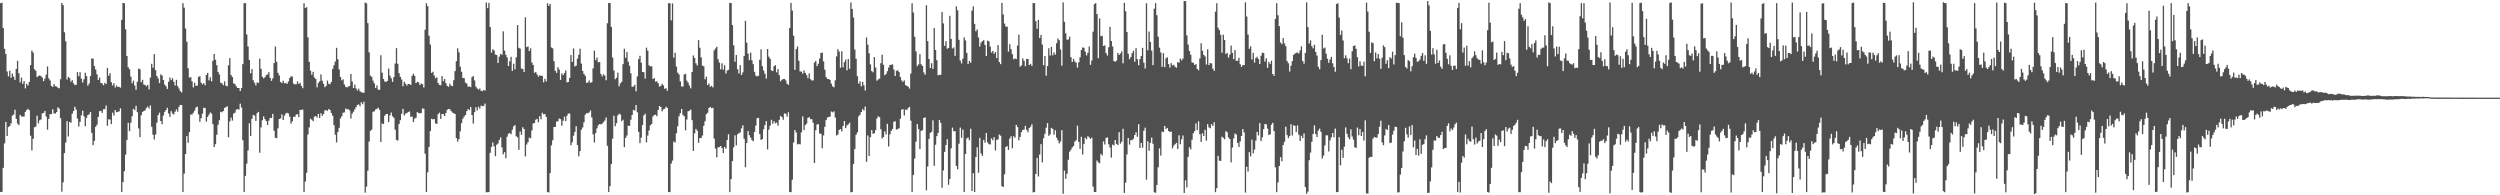 <svg xmlns="http://www.w3.org/2000/svg" width="1920" height="150"><path fill="#4f4f4f" d="M0 2.474h1v145.014H0zM1 2.1h1v145.227H1zM2 21.53h1v107.326H2zM3 37.485h1v72.624H3zM4 41.438h1v52.182H4zM5 54.86h1v49.566H5zM6 58.695h1v38.871H6zM7 54.262h1v42.436H7zM8 59.63h1v35.159H8zM9 56.505h1v32.345H9zM10 58.93h1v29.081H10zM11 61.397h1v22.874H11zM12 52.882h1v38.397H12zM13 46.681h1v48.251H13zM14 56.253h1v39.784H14zM15 63.267h1v24.94H15zM16 59.573h1v29.896H16zM17 64.368h1v25.226H17zM18 62.238h1v27.191H18zM19 67.876h1v18.077H19zM20 64.396h1v20.133H20zM21 65.762h1v17.776H21zM22 62.857h1v21.767H22zM23 50.043h1v54.184H23zM24 38.846h1v76.677H24zM25 40.392h1v66.223H25zM26 53.169h1v44.591H26zM27 54.399h1v42.842H27zM28 59.166h1v29.719H28zM29 58.318h1v36.458H29zM30 57.914h1v34.476H30zM31 58.438h1v33.326H31zM32 59.636h1v27.516H32zM33 62.331h1v24.377H33zM34 60.361h1v24.822H34zM35 57.299h1v32.27H35zM36 50.992h1v48.657H36zM37 60.208h1v31.095H37zM38 61.814h1v25.878H38zM39 65.932h1v21.696H39zM40 66.836h1v17.147H40zM41 64.6h1v22.496H41zM42 66.186h1v21.057H42zM43 66.482h1v19.623H43zM44 67.363h1v15.053H44zM45 67.862h1v15.605H45zM46 60.885h1v29.83H46zM47 2.315h1v144.899H47zM48 3.924h1v136.085H48zM49 24.765h1v92.8H49zM50 31.718h1v77.794H50zM51 61.071h1v32.026H51zM52 59.025h1v45.81H52zM53 60.023h1v33.633H53zM54 62.78h1v31.473H54zM55 61.595h1v25.74H55zM56 64h1v21.322H56zM57 65.392h1v16.604H57zM58 65.069h1v19.128H58zM59 55.405h1v35.69H59zM60 58.562h1v38.607H60zM61 55.44h1v38.157H61zM62 60.44h1v28.184H62zM63 63.371h1v21.61H63zM64 60.921h1v28.362H64zM65 55.871h1v41.069H65zM66 58.466h1v31.999H66zM67 65.775h1v22.613H67zM68 64.173h1v23.589H68zM69 58.443h1v27.547H69zM70 44.888h1v57.229H70zM71 45.065h1v66.376H71zM72 50.73h1v57.471H72zM73 53.364h1v44.034H73zM74 57.112h1v38.664H74zM75 61.413h1v28.336H75zM76 59.523h1v25.889H76zM77 63.691h1v21.46H77zM78 64.109h1v22.621H78zM79 65.46h1v18.46H79zM80 63.53h1v20.276H80zM81 64.564h1v16.466H81zM82 52.158h1v44.419H82zM83 58.192h1v33.418H83zM84 56.244h1v35.631H84zM85 63.055h1v32.212H85zM86 65.588h1v20.959H86zM87 63.88h1v24.907H87zM88 67.205h1v17.329H88zM89 65.615h1v20.617H89zM90 66.769h1v19.13H90zM91 66.677h1v18.878H91zM92 67.348h1v15.849H92zM93 15.261h1v132.214H93zM94 2.235h1v137.59H94zM95 2.518h1v128.942H95zM96 22.514h1v96.226H96zM97 43.065h1v64.514H97zM98 51.64h1v42.679H98zM99 53.192h1v47.499H99zM100 58.837h1v35.349H100zM101 63.972h1v25.3H101zM102 61.952h1v21.61H102zM103 65.694h1v18.901H103zM104 68.969h1v12.275H104zM105 62.738h1v23.44H105zM106 52.62h1v46.006H106zM107 53.221h1v52.097H107zM108 63.163h1v25.405H108zM109 61.272h1v24.702H109zM110 64.852h1v20.425H110zM111 65.344h1v19.325H111zM112 66.267h1v16.639H112zM113 65.195h1v16.646H113zM114 68.636h1v14.772H114zM115 59.607h1v21.407H115zM116 49h1v48.325H116zM117 52.041h1v51.37H117zM118 41.582h1v65.548H118zM119 53.846h1v49.463H119zM120 58.306h1v35.907H120zM121 60.228h1v28.126H121zM122 63.785h1v22.75H122zM123 57.129h1v35.817H123zM124 58.023h1v37.358H124zM125 61.437h1v27.308H125zM126 64.899h1v21H126zM127 66.189h1v18.365H127zM128 68.287h1v14.496H128zM129 62.772h1v24.355H129zM130 59.518h1v30.256H130zM131 61.555h1v23.816H131zM132 60.122h1v27.047H132zM133 62.843h1v25.059H133zM134 65.681h1v20.15H134zM135 61.311h1v22.687H135zM136 66.178h1v19.604H136zM137 67.982h1v14.039H137zM138 70.063h1v10.494H138zM139 70.95h1v9.75H139zM140 2.417h1v145.04H140zM141 5.873h1v127.452H141zM142 21.937h1v96.399H142zM143 32.071h1v72.423H143zM144 52.438h1v57.158H144zM145 59.562h1v41.892H145zM146 59.229h1v28.733H146zM147 62.509h1v25.452H147zM148 67.105h1v19.488H148zM149 63.518h1v21.444H149zM150 65.922h1v16.647H150zM151 65.705h1v16.24H151zM152 58.993h1v28.868H152zM153 58.574h1v34.953H153zM154 63.433h1v27.317H154zM155 64.808h1v22.473H155zM156 63.775h1v18.944H156zM157 65.461h1v17.546H157zM158 57.569h1v35.83H158zM159 55.943h1v33.839H159zM160 61.694h1v26.473H160zM161 59.333h1v27.057H161zM162 62.434h1v24.74H162zM163 46.728h1v48.597H163zM164 41.494h1v71.425H164zM165 45.883h1v64.851H165zM166 50.14h1v53.335H166zM167 55.231h1v40.565H167zM168 57.172h1v35.121H168zM169 63.502h1v22.355H169zM170 63.992h1v22.26H170zM171 65.448h1v19.818H171zM172 62.448h1v20.439H172zM173 65.775h1v16.534H173zM174 66.282h1v15.265H174zM175 50.19h1v55.285H175zM176 44.658h1v48.646H176zM177 57.654h1v32.673H177zM178 59.203h1v33.419H178zM179 63.984h1v23.191H179zM180 64.675h1v21.83H180zM181 66.316h1v17.874H181zM182 67.596h1v16.221H182zM183 67.561h1v16.595H183zM184 69.942h1v9.663H184zM185 67.649h1v14.942H185zM186 49.231h1v58.454H186zM187 2.426h1v145.059H187zM188 2.435h1v132.642H188zM189 26.531h1v99.182H189zM190 35.695h1v79.842H190zM191 46.058h1v48.637H191zM192 56.272h1v48.224H192zM193 53.04h1v38.211H193zM194 61.642h1v26.567H194zM195 63.526h1v25.241H195zM196 65.6h1v27.227H196zM197 63.294h1v23.596H197zM198 63.663h1v22.247H198zM199 45.074h1v72.231H199zM200 52.852h1v44.995H200zM201 58.997h1v33.318H201zM202 60.173h1v29.198H202zM203 59.286h1v32.211H203zM204 57.728h1v35.247H204zM205 57.144h1v38.904H205zM206 55.396h1v37.273H206zM207 59.807h1v30.657H207zM208 62.045h1v28.619H208zM209 60.217h1v27.249H209zM210 48.492h1v51.887H210zM211 35.688h1v70.088H211zM212 47.45h1v58.711H212zM213 55.944h1v42.643H213zM214 57.976h1v33.422H214zM215 62.945h1v28.023H215zM216 63.827h1v24.049H216zM217 61.981h1v30.187H217zM218 64.006h1v24.817H218zM219 63.608h1v23.515H219zM220 64.439h1v22.214H220zM221 62.585h1v24.566H221zM222 59.91h1v29.69H222zM223 58.646h1v36.289H223zM224 58.764h1v34.4H224zM225 64.242h1v25.403H225zM226 64.76h1v25.003H226zM227 64.73h1v23.263H227zM228 62.495h1v25.121H228zM229 64.459h1v25.457H229zM230 63.545h1v20.863H230zM231 65.945h1v18.435H231zM232 67.733h1v16.373H232zM233 2.483h1v144.979H233zM234 6.161h1v133.318H234zM235 5.471h1v127.143H235zM236 28.62h1v74.714H236zM237 47.501h1v50.299H237zM238 54.261h1v36.87H238zM239 57.474h1v34.506H239zM240 55.175h1v37.928H240zM241 59.568h1v30.085H241zM242 60.664h1v28.464H242zM243 67.069h1v23.193H243zM244 63.695h1v23.829H244zM245 62.423h1v28.169H245zM246 57.144h1v29.861H246zM247 62.021h1v26.988H247zM248 64.301h1v23.273H248zM249 66.952h1v17.902H249zM250 65.963h1v18.63H250zM251 61.838h1v23.282H251zM252 64.307h1v19.388H252zM253 64.738h1v19.733H253zM254 62.877h1v23.923H254zM255 52.88h1v35.985H255zM256 50.136h1v46.003H256zM257 47.195h1v56.254H257zM258 36.72h1v72.647H258zM259 45.453h1v55.942H259zM260 53.278h1v44.879H260zM261 59.072h1v31.891H261zM262 61.683h1v27.595H262zM263 60.913h1v25.697H263zM264 64.829h1v21.513H264zM265 66.669h1v16.725H265zM266 67.174h1v16.789H266zM267 66.396h1v17.394H267zM268 66.108h1v18.695H268zM269 56.775h1v34.274H269zM270 62.622h1v24.656H270zM271 67.597h1v18.203H271zM272 64.9h1v19.09H272zM273 67.92h1v14.358H273zM274 69.431h1v11.169H274zM275 68.107h1v12.059H275zM276 70.084h1v11.583H276zM277 70.796h1v7.763H277zM278 71.14h1v8.928H278zM279 71.308h1v6.77H279zM280 1.948h1v146.002H280zM281 2.56h1v140.82H281zM282 17.789h1v113.33H282zM283 40.219h1v68.474H283zM284 58.138h1v42.357H284zM285 59.022h1v40.581H285zM286 61.886h1v23.955H286zM287 63.984h1v21.543H287zM288 67.533h1v16.515H288zM289 65.561h1v18.015H289zM290 68.818h1v13.9H290zM291 68.982h1v15.335H291zM292 42.423h1v66.577H292zM293 55.823h1v39.05H293zM294 60.645h1v34.651H294zM295 62.563h1v26.316H295zM296 62.956h1v24.763H296zM297 62.204h1v25.223H297zM298 52.684h1v41.053H298zM299 58.132h1v30.532H299zM300 60.111h1v26.337H300zM301 62.805h1v26.529H301zM302 59.222h1v31.271H302zM303 48.789h1v50.788H303zM304 36.97h1v70.492H304zM305 49.002h1v59.01H305zM306 56.17h1v39.178H306zM307 59.003h1v33.319H307zM308 61.055h1v26.347H308zM309 66.199h1v17.447H309zM310 62.775h1v25.972H310zM311 64.38h1v22.93H311zM312 65.783h1v21.037H312zM313 64.462h1v21.551H313zM314 64.612h1v20.975H314zM315 65.228h1v24.526H315zM316 58.264h1v31.257H316zM317 56.702h1v37.023H317zM318 58.264h1v32.878H318zM319 63.862h1v26.572H319zM320 62.858h1v23.264H320zM321 63.224h1v23.484H321zM322 65.33h1v21.827H322zM323 64.083h1v22.648H323zM324 64.674h1v18.562H324zM325 67.19h1v16.378H325zM326 22.825h1v95.263H326zM327 2.502h1v144.958H327zM328 4.755h1v127.6H328zM329 27.464h1v85.307H329zM330 34.203h1v66.499H330zM331 55.954h1v35.257H331zM332 55.085h1v36.598H332zM333 57.943h1v33.48H333zM334 60.124h1v34.587H334zM335 59.416h1v35.781H335zM336 63.799h1v23.913H336zM337 65.163h1v21.356H337zM338 65.479h1v25.864H338zM339 58.436h1v29.057H339zM340 62.294h1v25.409H340zM341 60.647h1v28.42H341zM342 63.955h1v22.785H342zM343 65.991h1v18.27H343zM344 66.673h1v16.966H344zM345 64.298h1v19.64H345zM346 65.809h1v19.469H346zM347 66.173h1v20.236H347zM348 61.595h1v25.4H348zM349 54.607h1v32.939H349zM350 46.999h1v59.111H350zM351 37.136h1v71.665H351zM352 40.175h1v66.699H352zM353 51.225h1v49.571H353zM354 55.077h1v39.5H354zM355 59.855h1v31.312H355zM356 60.078h1v29.394H356zM357 63.442h1v24.875H357zM358 64.145h1v21.249H358zM359 66.542h1v17.168H359zM360 66.42h1v18.238H360zM361 66.904h1v15.339H361zM362 59.282h1v29.16H362zM363 58.346h1v36.512H363zM364 61.724h1v24.444H364zM365 66.467h1v15.892H365zM366 67.879h1v16.992H366zM367 68.743h1v13.229H367zM368 67.946h1v15.538H368zM369 69.677h1v11.428H369zM370 70.062h1v11.476H370zM371 69.094h1v12.205H371zM372 69.591h1v9.978H372zM373 1.952h1v145.775H373zM374 6.23h1v141.391H374zM375 2.243h1v145.245H375zM376 20.748h1v96.588H376zM377 40.382h1v72.479H377zM378 37.837h1v71.56H378zM379 38.78h1v73.602H379zM380 41.887h1v78.063H380zM381 42.266h1v68.903H381zM382 48.383h1v61.858H382zM383 43.545h1v63.853H383zM384 41.269h1v64.26H384zM385 42.14h1v71.108H385zM386 24.057h1v94.536H386zM387 38.844h1v77.989H387zM388 42.09h1v79.483H388zM389 44.125h1v60.821H389zM390 50.675h1v52.055H390zM391 47.061h1v55.075H391zM392 43.627h1v59.512H392zM393 54.451h1v45.145H393zM394 48.934h1v48.094H394zM395 53.236h1v42.86H395zM396 43.982h1v60.66H396zM397 19.247h1v86.238H397zM398 36.734h1v78.368H398zM399 37.392h1v63.589H399zM400 52.647h1v50.873H400zM401 52.96h1v44.769H401zM402 55.289h1v43.79H402zM403 13.302h1v106.803H403zM404 36.179h1v74.847H404zM405 35.683h1v73.472H405zM406 39.216h1v66.495H406zM407 37.148h1v69.037H407zM408 47.952h1v52.247H408zM409 49.892h1v44.916H409zM410 55.936h1v38.477H410zM411 55.231h1v36.737H411zM412 57.124h1v34.149H412zM413 58.9h1v34.991H413zM414 57.791h1v31.418H414zM415 58.258h1v33.373H415zM416 58.269h1v28.286H416zM417 63.252h1v24.549H417zM418 60.498h1v27.073H418zM419 62.5h1v27.321H419zM420 2.528h1v145.044H420zM421 4.55h1v143.2H421zM422 3.05h1v129.905H422zM423 36.441h1v75.236H423zM424 37.141h1v70.584H424zM425 46.994h1v50.565H425zM426 54.355h1v43.093H426zM427 55.938h1v37.438H427zM428 51.631h1v41.52H428zM429 53.396h1v37.659H429zM430 61.315h1v30.177H430zM431 56.388h1v40.168H431zM432 57.734h1v35.039H432zM433 56.107h1v33.494H433zM434 54.136h1v38.919H434zM435 63.261h1v25.596H435zM436 62.968h1v24.225H436zM437 59.808h1v27.398H437zM438 42.267h1v69.328H438zM439 47.537h1v61.712H439zM440 37.235h1v66.987H440zM441 50.977h1v50.363H441zM442 50.359h1v46.54H442zM443 45.032h1v66.343H443zM444 42.063h1v77.949H444zM445 37.364h1v78.692H445zM446 48.862h1v50.777H446zM447 54.48h1v43.43H447zM448 56.831h1v37.132H448zM449 58.201h1v29.896H449zM450 63.614h1v23.254H450zM451 63.375h1v23.593H451zM452 61.814h1v24.523H452zM453 63.603h1v21.308H453zM454 63.116h1v27.083H454zM455 52.519h1v50.631H455zM456 38.842h1v70.629H456zM457 46.145h1v56.088H457zM458 44.204h1v54.395H458zM459 47.871h1v48.318H459zM460 47.558h1v47.695H460zM461 56.707h1v38.855H461zM462 58.666h1v36.293H462zM463 57.07h1v36.825H463zM464 58.002h1v34.548H464zM465 61.665h1v28.546H465zM466 17.886h1v94.105H466zM467 2.274h1v145.223H467zM468 2.376h1v140.61H468zM469 20.647h1v105.365H469zM470 44.206h1v62.345H470zM471 54.188h1v34.676H471zM472 60.819h1v36.106H472zM473 59.752h1v34.89H473zM474 55.813h1v32.755H474zM475 66.259h1v21.013H475zM476 63.977h1v24.004H476zM477 62.752h1v30.385H477zM478 49.241h1v42.745H478zM479 37.422h1v75.605H479zM480 44.392h1v61.509H480zM481 39.913h1v64.138H481zM482 47.357h1v49.125H482zM483 50.468h1v46.244H483zM484 56.305h1v35.649H484zM485 66.641h1v21.686H485zM486 66.435h1v17.886H486zM487 65.182h1v19.765H487zM488 70.119h1v10.514H488zM489 58.662h1v27.632H489zM490 45.486h1v55.787H490zM491 42.877h1v67.037H491zM492 48.154h1v57.565H492zM493 55.25h1v40.831H493zM494 55.462h1v33.202H494zM495 60.338h1v27.02H495zM496 36.618h1v72.78H496zM497 38.922h1v65.151H497zM498 50.246h1v49.949H498zM499 50.924h1v45.312H499zM500 50.874h1v44.345H500zM501 60.655h1v28.79H501zM502 59.966h1v28.363H502zM503 62.703h1v25.346H503zM504 62.442h1v26.853H504zM505 63.942h1v20.493H505zM506 66.517h1v14.871H506zM507 65.973h1v16.165H507zM508 64.34h1v21.164H508zM509 65.598h1v18.367H509zM510 68.197h1v15.399H510zM511 67.741h1v14.291H511zM512 69.708h1v13.15H512zM513 2.514h1v144.969H513zM514 2.48h1v145.089H514zM515 15.6h1v110.023H515zM516 2.616h1v120.743H516zM517 44.293h1v64.466H517zM518 40.436h1v69.098H518zM519 51.118h1v51.244H519zM520 55.757h1v41.226H520zM521 57.172h1v32.157H521zM522 62.457h1v24.549H522zM523 66.389h1v17.272H523zM524 66.438h1v21.757H524zM525 57.212h1v32.141H525zM526 56.663h1v43.41H526zM527 61.929h1v29.836H527zM528 63.495h1v21.973H528zM529 65.779h1v19.289H529zM530 67.912h1v16.219H530zM531 55.266h1v37.021H531zM532 42.598h1v73.315H532zM533 44.436h1v57.997H533zM534 48.629h1v50.392H534zM535 50.296h1v50.092H535zM536 30.843h1v78.801H536zM537 36.643h1v69.34H537zM538 44.096h1v61.99H538zM539 50.384h1v53.681H539zM540 50.87h1v45.767H540zM541 60.922h1v32.194H541zM542 58.906h1v28.783H542zM543 65.287h1v21.278H543zM544 64.084h1v18.87H544zM545 66.659h1v15.49H545zM546 65.89h1v17.184H546zM547 67.124h1v15.66H547zM548 38.643h1v67.827H548zM549 37.225h1v76.848H549zM550 35.917h1v84.901H550zM551 45.511h1v67.681H551zM552 48.095h1v64.802H552zM553 53.231h1v58.918H553zM554 48.606h1v65.152H554zM555 53.484h1v64.059H555zM556 50.028h1v62.877H556zM557 56.442h1v57.779H557zM558 54.139h1v53.366H558zM559 53.651h1v49.469H559zM560 2.183h1v145.384H560zM561 2.371h1v135.198H561zM562 19.275h1v104.485H562zM563 34.824h1v78.343H563zM564 47.42h1v56.496H564zM565 42.234h1v69.371H565zM566 53.171h1v49.989H566zM567 56.444h1v45.854H567zM568 50.028h1v51.696H568zM569 57.588h1v41.028H569zM570 55.582h1v40.638H570zM571 43.01h1v63.584H571zM572 15.963h1v112.499H572zM573 32.716h1v77.165H573zM574 41.186h1v59.406H574zM575 46.182h1v57.649H575zM576 40.434h1v65.267H576zM577 46.359h1v61.2H577zM578 49.254h1v59.268H578zM579 55.148h1v46.177H579zM580 58.078h1v38.37H580zM581 58.689h1v32.146H581zM582 58.231h1v32.281H582zM583 45.951h1v57.061H583zM584 37.909h1v69.55H584zM585 50.833h1v55.906H585zM586 54.172h1v45.123H586zM587 56.629h1v39.482H587zM588 60.386h1v32.644H588zM589 37.627h1v77.166H589zM590 43.537h1v56.02H590zM591 45.136h1v51.362H591zM592 54.045h1v37.933H592zM593 54.569h1v40.467H593zM594 50.866h1v42.221H594zM595 50.038h1v44.662H595zM596 55.567h1v38.567H596zM597 52.977h1v43.545H597zM598 57.69h1v34.353H598zM599 62.387h1v26.608H599zM600 61.27h1v28.647H600zM601 60.598h1v31.346H601zM602 60.605h1v26.465H602zM603 61.743h1v25.659H603zM604 64.319h1v25.273H604zM605 65.199h1v21.028H605zM606 21.444h1v126.043H606zM607 2.223h1v145.4H607zM608 8.15h1v129.842H608zM609 27.394h1v82.07H609zM610 53.649h1v46.178H610zM611 37.713h1v63.993H611zM612 35.648h1v75.26H612zM613 46.716h1v63.772H613zM614 54.893h1v56.008H614zM615 54.996h1v46.691H615zM616 56.585h1v32.844H616zM617 54.115h1v45.811H617zM618 56.069h1v39.996H618zM619 57.679h1v37.301H619zM620 60.07h1v30.488H620zM621 56.355h1v33.598H621zM622 60.826h1v30.652H622zM623 61.78h1v29.827H623zM624 61.735h1v32.582H624zM625 48.03h1v77.138H625zM626 46.772h1v53.276H626zM627 50.812h1v44.84H627zM628 48.901h1v46.414H628zM629 45.006h1v57.459H629zM630 40.72h1v62.113H630zM631 40.463h1v73.415H631zM632 47.127h1v56.866H632zM633 53.511h1v43.877H633zM634 59.246h1v33.04H634zM635 60.631h1v29.701H635zM636 60.66h1v29.151H636zM637 61.437h1v28.13H637zM638 64.263h1v21.381H638zM639 66.288h1v20.001H639zM640 67.012h1v18.512H640zM641 61.712h1v28.484H641zM642 43.338h1v60.688H642zM643 37.808h1v65.536H643zM644 39.553h1v60.217H644zM645 51.996h1v47.105H645zM646 39.31h1v61.615H646zM647 51.656h1v45.127H647zM648 47.666h1v45.301H648zM649 45.727h1v52.678H649zM650 54.025h1v42.314H650zM651 45.354h1v50.125H651zM652 52.784h1v41.406H652zM653 1.898h1v145.844H653zM654 6.937h1v140.531H654zM655 13.4h1v112.582H655zM656 38.05h1v76.445H656zM657 45.163h1v58.409H657zM658 58.503h1v43.19H658zM659 64.321h1v25.016H659zM660 62.452h1v25.605H660zM661 66.334h1v19.67H661zM662 62.999h1v20.796H662zM663 65.576h1v19.338H663zM664 69.529h1v12.285H664zM665 28.761h1v95.479H665zM666 34.342h1v69.693H666zM667 40.925h1v78.81H667zM668 49.451h1v55.928H668zM669 54.638h1v45.307H669zM670 55.554h1v47.136H670zM671 43.838h1v58.486H671zM672 51.835h1v48.123H672zM673 61.972h1v29.008H673zM674 61.013h1v28.286H674zM675 60.325h1v29.673H675zM676 48.517h1v50.739H676zM677 42.006h1v64.399H677zM678 49.721h1v55.479H678zM679 57.784h1v43.114H679zM680 56.78h1v46.532H680zM681 54.671h1v40.466H681zM682 51.925h1v60.59H682zM683 49.844h1v53.374H683zM684 49.703h1v50.808H684zM685 49.463h1v49.552H685zM686 53.354h1v40.196H686zM687 58.35h1v34.739H687zM688 54.41h1v45.198H688zM689 53.947h1v45.085H689zM690 55.358h1v43.146H690zM691 59.103h1v32.064H691zM692 61.731h1v22.503H692zM693 62.865h1v21.005H693zM694 61.686h1v27.024H694zM695 65.308h1v18.82H695zM696 66.002h1v18.454H696zM697 66.558h1v16.421H697zM698 68.041h1v14.013H698zM699 56.45h1v36.209H699zM700 2.495h1v145.006H700zM701 9.64h1v124.8H701zM702 28.237h1v93.52H702zM703 39.504h1v69.366H703zM704 50.781h1v44.546H704zM705 49.475h1v49.62H705zM706 41.559h1v72.934H706zM707 49.386h1v51.184H707zM708 50.682h1v49.281H708zM709 55.643h1v34.929H709zM710 57.415h1v32.738H710zM711 4.057h1v142.112H711zM712 31.575h1v96.332H712zM713 45.331h1v61.352H713zM714 52.282h1v49.739H714zM715 48.542h1v52.695H715zM716 52.916h1v39.488H716zM717 21.512h1v105.855H717zM718 38.331h1v72.829H718zM719 46.231h1v58.323H719zM720 57.85h1v44.203H720zM721 57.442h1v34.665H721zM722 57.487h1v36.895H722zM723 9.201h1v134.972H723zM724 17.959h1v112.97H724zM725 35.206h1v81.45H725zM726 31.649h1v79.693H726zM727 37.447h1v69.455H727zM728 36.757h1v105.136H728zM729 12.117h1v125.308H729zM730 29.901h1v84.039H730zM731 37.226h1v60.787H731zM732 36.412h1v64.357H732zM733 42.91h1v57.816H733zM734 4.862h1v122.543H734zM735 7.889h1v122.173H735zM736 30.581h1v79.732H736zM737 46.485h1v51.518H737zM738 48.744h1v57.033H738zM739 45.041h1v54.482H739zM740 28.713h1v118.757H740zM741 31.045h1v87.248H741zM742 40.634h1v65.728H742zM743 49.152h1v56.4H743zM744 46.832h1v60.879H744zM745 48.16h1v50.709H745zM746 8.147h1v138.529H746zM747 4.915h1v128.097H747zM748 18.339h1v129.158H748zM749 24.016h1v96.628H749zM750 22.579h1v90.582H750zM751 28.753h1v103.927H751zM752 35.717h1v70.136H752zM753 32.723h1v85.205H753zM754 31.565h1v88.195H754zM755 30.839h1v76.576H755zM756 34.491h1v75.101H756zM757 43.025h1v59.135H757zM758 31.157h1v78.214H758zM759 31.804h1v78.957H759zM760 35.732h1v75.217H760zM761 40.363h1v65.913H761zM762 39.136h1v68.659H762zM763 41.265h1v64.117H763zM764 39.965h1v75.58H764zM765 44.661h1v62.755H765zM766 34.597h1v72.507H766zM767 47.667h1v55.724H767zM768 49.275h1v54.943H768zM769 2.222h1v140.715H769zM770 11.054h1v132.584H770zM771 18.151h1v115.679H771zM772 20.331h1v92.505H772zM773 20.523h1v91.718H773zM774 39.639h1v75.492H774zM775 33.961h1v72.474H775zM776 37.712h1v66.93H776zM777 41.63h1v72.176H777zM778 45.579h1v59.056H778zM779 44.802h1v60.984H779zM780 45.439h1v50.451H780zM781 34.962h1v62.672H781zM782 26.555h1v81.177H782zM783 51.194h1v53.94H783zM784 50.209h1v51.255H784zM785 44.863h1v54.936H785zM786 46.681h1v52.744H786zM787 50.855h1v45.836H787zM788 45.24h1v54.493H788zM789 45.256h1v56.313H789zM790 49.976h1v48.389H790zM791 49.049h1v48.214H791zM792 50.653h1v44.774H792zM793 2.27h1v145.477H793zM794 2.48h1v145.008H794zM795 16.26h1v117.304H795zM796 22.081h1v99.158H796zM797 15.319h1v120.213H797zM798 29.26h1v89.445H798zM799 26.817h1v83.872H799zM800 34.257h1v90.51H800zM801 50.149h1v56.027H801zM802 43.052h1v59.71H802zM803 58.095h1v40.029H803zM804 50.708h1v43.788H804zM805 37.05h1v67.236H805zM806 42.696h1v60.493H806zM807 36.011h1v62.212H807zM808 42.518h1v56.469H808zM809 40.186h1v63.252H809zM810 41.932h1v58.134H810zM811 33.22h1v72.493H811zM812 29.558h1v78.184H812zM813 30.929h1v79.181H813zM814 37.995h1v70.682H814zM815 50.421h1v49.593H815zM816 1.8h1v147.059H816zM817 16.818h1v114.194H817zM818 25.576h1v111.811H818zM819 30.502h1v102.928H819zM820 30.318h1v92.379H820zM821 28.237h1v88.281H821zM822 43.95h1v71.102H822zM823 47.582h1v65.652H823zM824 45.224h1v66.936H824zM825 47.243h1v61.489H825zM826 48.117h1v59.602H826zM827 51.861h1v44.666H827zM828 47.837h1v61.18H828zM829 43.98h1v70.284H829zM830 38.392h1v66.686H830zM831 36.474h1v82.2H831zM832 36.702h1v73.864H832zM833 39.745h1v66.099H833zM834 42.551h1v64.382H834zM835 40.541h1v64.077H835zM836 35.67h1v69.816H836zM837 49.783h1v56.903H837zM838 46.453h1v59.297H838zM839 24.336h1v118.971H839zM840 3.227h1v144.295H840zM841 2.337h1v145.141H841zM842 10.79h1v112.51H842zM843 44.684h1v80.042H843zM844 14.154h1v111.256H844zM845 27.852h1v90.337H845zM846 27.512h1v91.898H846zM847 35.259h1v73.339H847zM848 34.819h1v76.182H848zM849 40.772h1v65.181H849zM850 42.667h1v62.787H850zM851 36.275h1v74.496H851zM852 20.606h1v92.692H852zM853 31.512h1v89.526H853zM854 35.7h1v75.336H854zM855 46.87h1v64.85H855zM856 47.484h1v60.056H856zM857 46.517h1v64.034H857zM858 40.689h1v70.698H858zM859 42.174h1v59.331H859zM860 41.067h1v69.268H860zM861 39.476h1v69.374H861zM862 48.639h1v50.213H862zM863 2.175h1v145.967H863zM864 8.669h1v131.639H864zM865 24.51h1v94.109H865zM866 41.307h1v64.751H866zM867 45.391h1v65.664H867zM868 43.843h1v63.719H868zM869 40.83h1v66.844H869zM870 39.029h1v67.522H870zM871 47.405h1v56.299H871zM872 37.013h1v64.604H872zM873 45.485h1v59.597H873zM874 50.091h1v45.311H874zM875 45.352h1v68.3H875zM876 43.002h1v66.723H876zM877 36.743h1v76.68H877zM878 48.196h1v52.215H878zM879 52.623h1v45.441H879zM880 2.491h1v135.522H880zM881 38.625h1v69.862H881zM882 24.243h1v91.51H882zM883 32.167h1v77.557H883zM884 38.874h1v66.808H884zM885 49.999h1v60.388H885zM886 6.665h1v140.979H886zM887 2.423h1v145.664H887zM888 11.669h1v130.396H888zM889 28.136h1v100.334H889zM890 36.564h1v77.413H890zM891 40.237h1v79.29H891zM892 51.325h1v49.729H892zM893 40.85h1v60.574H893zM894 51.554h1v45.143H894zM895 44.752h1v54.343H895zM896 44.016h1v54.221H896zM897 49.223h1v51.399H897zM898 51.928h1v49.562H898zM899 48.481h1v52.582H899zM900 50.278h1v63.681H900zM901 49.779h1v62.088H901zM902 51.255h1v59.504H902zM903 52.028h1v57.712H903zM904 47.67h1v66.764H904zM905 48.143h1v55.812H905zM906 44.958h1v65.861H906zM907 46.4h1v60.557H907zM908 45.023h1v59.019H908zM909 0.752h1v147.441H909zM910 0.91h1v137.611H910zM911 27.199h1v116.791H911zM912 34.249h1v86.275H912zM913 39.158h1v73.946H913zM914 42.043h1v72.689H914zM915 47.911h1v59.401H915zM916 48.296h1v54.048H916zM917 49.855h1v50.875H917zM918 49.23h1v45.555H918zM919 52.918h1v47.007H919zM920 53.96h1v39.241H920zM921 44.92h1v58.137H921zM922 33.227h1v75.783H922zM923 39.03h1v63.358H923zM924 42.124h1v62.331H924zM925 43.321h1v56.393H925zM926 49.554h1v58.447H926zM927 37.874h1v57.485H927zM928 49.993h1v47.849H928zM929 48.431h1v50.061H929zM930 48.681h1v46.725H930zM931 52.741h1v44.028H931zM932 54.416h1v39.47H932zM933 8.975h1v138.618H933zM934 2.462h1v142.088H934zM935 21.286h1v98.357H935zM936 23.167h1v100.244H936zM937 26.748h1v96.825H937zM938 40.463h1v64.556H938zM939 26.605h1v79.229H939zM940 30.661h1v76.295H940zM941 41.456h1v59.298H941zM942 40.533h1v61.076H942zM943 44.221h1v61.34H943zM944 41.956h1v64.805H944zM945 34.975h1v89.751H945zM946 40.673h1v72.635H946zM947 45.406h1v60.892H947zM948 38.504h1v64.065H948zM949 46.756h1v56.594H949zM950 46.658h1v63.095H950zM951 44.413h1v68.488H951zM952 49.344h1v59.292H952zM953 51.377h1v53.096H953zM954 49.907h1v49.206H954zM955 49.951h1v51.754H955zM956 1.798h1v146.088H956zM957 12.693h1v115.359H957zM958 26.475h1v105.308H958zM959 37.454h1v79.363H959zM960 35.589h1v84.53H960zM961 45.675h1v61.597H961zM962 40.599h1v77.201H962zM963 48.075h1v66.788H963zM964 44.583h1v63.429H964zM965 43.557h1v57.772H965zM966 45.383h1v58.637H966zM967 49.145h1v45.42H967zM968 42.818h1v65.529H968zM969 40.473h1v65.009H969zM970 40.741h1v58.418H970zM971 47.242h1v48.05H971zM972 44.76h1v50.728H972zM973 52.085h1v46.671H973zM974 47.547h1v56.183H974zM975 49.106h1v54.019H975zM976 46.591h1v49.137H976zM977 56.831h1v37.499H977zM978 58.202h1v42.532H978zM979 14.479h1v114.012H979zM980 2.48h1v145.143H980zM981 11.728h1v128.334H981zM982 20.083h1v107.435H982zM983 32.623h1v88.046H983zM984 33.946h1v89.906H984zM985 29.263h1v82.095H985zM986 33.265h1v75.635H986zM987 35.467h1v61.835H987zM988 46.883h1v56.897H988zM989 48.576h1v57.554H989zM990 54.932h1v49.462H990zM991 50.41h1v44.965H991zM992 46.927h1v57.12H992zM993 42.17h1v54.098H993zM994 41.105h1v55.508H994zM995 40.585h1v60.853H995zM996 40.346h1v55.959H996zM997 41.134h1v62.272H997zM998 38.75h1v69.592H998zM999 35.57h1v68.731H999zM1000 46.881h1v59.154H1000zM1001 48.883h1v53.625H1001zM1002 40.686h1v102.947H1002zM1003 1.789h1v146.979H1003zM1004 20.789h1v126.336H1004zM1005 33.424h1v89.587H1005zM1006 31.041h1v86.18H1006zM1007 35.42h1v73.465H1007zM1008 37.121h1v65.743H1008zM1009 34.361h1v61.922H1009zM1010 39.951h1v63.001H1010zM1011 42.725h1v62.509H1011zM1012 51.24h1v49.02H1012zM1013 53.16h1v45.606H1013zM1014 46.199h1v55.02H1014zM1015 26.709h1v95.025H1015zM1016 37.21h1v82.344H1016zM1017 36.493h1v75.232H1017zM1018 41.21h1v62.71H1018zM1019 45.112h1v58.831H1019zM1020 48.282h1v68.031H1020zM1021 45.699h1v62.078H1021zM1022 43.674h1v61.814H1022zM1023 48.645h1v53.492H1023zM1024 51.471h1v53.993H1024zM1025 55.075h1v43.714H1025zM1026 3.065h1v144.548H1026zM1027 2.53h1v144.895H1027zM1028 13.458h1v91.863H1028zM1029 26.846h1v100.111H1029zM1030 23.428h1v91.574H1030zM1031 31.067h1v90.194H1031zM1032 44.696h1v67.973H1032zM1033 42.466h1v55.364H1033zM1034 44.799h1v57.974H1034zM1035 48.544h1v56.911H1035zM1036 44.952h1v62.061H1036zM1037 53.145h1v46.174H1037zM1038 39.372h1v65.468H1038zM1039 35.332h1v71.978H1039zM1040 34.872h1v78.244H1040zM1041 37.498h1v76.1H1041zM1042 43.933h1v54.011H1042zM1043 51.008h1v52.865H1043zM1044 47.057h1v52.067H1044zM1045 50.287h1v54.181H1045zM1046 50.647h1v50.662H1046zM1047 47.429h1v60.568H1047zM1048 58.579h1v33.855H1048zM1049 2.031h1v146.497H1049zM1050 8.907h1v139.742H1050zM1051 24.361h1v96.754H1051zM1052 40.661h1v79.771H1052zM1053 32.567h1v87.969H1053zM1054 33.172h1v73.316H1054zM1055 46.979h1v58.18H1055zM1056 40.295h1v65.345H1056zM1057 44.796h1v60.997H1057zM1058 41.485h1v61.436H1058zM1059 45.032h1v52.237H1059zM1060 52.844h1v39.898H1060zM1061 44.288h1v65.081H1061zM1062 34.859h1v76.669H1062zM1063 36.212h1v67.826H1063zM1064 48.991h1v50.005H1064zM1065 46.291h1v53.543H1065zM1066 52.306h1v43.736H1066zM1067 43.86h1v66.007H1067zM1068 44.969h1v64.558H1068zM1069 39.668h1v63.698H1069zM1070 49.521h1v50.908H1070zM1071 42.359h1v54.973H1071zM1072 2.091h1v95.448H1072zM1073 2.206h1v145.612H1073zM1074 2.481h1v145.191H1074zM1075 27.836h1v106.276H1075zM1076 17.131h1v111.864H1076zM1077 29.005h1v87.325H1077zM1078 42.343h1v66.155H1078zM1079 51.39h1v46.765H1079zM1080 52.582h1v50.659H1080zM1081 46.167h1v59.516H1081zM1082 46.967h1v50.114H1082zM1083 54.764h1v48.973H1083zM1084 50.882h1v45.143H1084zM1085 43.985h1v69.181H1085zM1086 41.236h1v66.717H1086zM1087 44.464h1v74.574H1087zM1088 47.365h1v66.95H1088zM1089 47.043h1v72.491H1089zM1090 45.748h1v61.204H1090zM1091 42.839h1v75.318H1091zM1092 40.726h1v70.456H1092zM1093 46.731h1v64.022H1093zM1094 42.483h1v64.48H1094zM1095 49.012h1v54.986H1095zM1096 0.774h1v147.389H1096zM1097 4.118h1v143.891H1097zM1098 23.73h1v115.521H1098zM1099 41.886h1v86.676H1099zM1100 37.025h1v78.039H1100zM1101 41.769h1v66.167H1101zM1102 48.956h1v59.033H1102zM1103 38.176h1v66.209H1103zM1104 48.384h1v57.363H1104zM1105 46.386h1v59.561H1105zM1106 51.202h1v52.546H1106zM1107 52.903h1v48.37H1107zM1108 34.174h1v80.306H1108zM1109 33.785h1v79.99H1109zM1110 40.548h1v73.09H1110zM1111 45.134h1v51.55H1111zM1112 49.418h1v45.303H1112zM1113 42.498h1v58.37H1113zM1114 50.572h1v48.127H1114zM1115 53.71h1v46.242H1115zM1116 50.513h1v47.494H1116zM1117 50.393h1v44.985H1117zM1118 53.113h1v41.084H1118zM1119 6.038h1v141.502H1119zM1120 2.205h1v137.45H1120zM1121 22.545h1v125.303H1121zM1122 17.788h1v107.195H1122zM1123 40.324h1v79.465H1123zM1124 36.528h1v84.574H1124zM1125 50.503h1v52.787H1125zM1126 35.105h1v75.715H1126zM1127 50.362h1v56.192H1127zM1128 46.97h1v61.412H1128zM1129 51.697h1v57.227H1129zM1130 44.707h1v52.508H1130zM1131 43.342h1v63.674H1131zM1132 39.422h1v71.587H1132zM1133 42.369h1v63.331H1133zM1134 44.821h1v65.349H1134zM1135 45.715h1v62.984H1135zM1136 46.025h1v62.077H1136zM1137 48.887h1v53.318H1137zM1138 38.648h1v74.235H1138zM1139 47.844h1v58.978H1139zM1140 50.06h1v50.607H1140zM1141 48.002h1v51.275H1141zM1142 23.177h1v124.223H1142zM1143 2.095h1v145.814H1143zM1144 17.388h1v123.966H1144zM1145 32.45h1v96.41H1145zM1146 31.891h1v74.412H1146zM1147 46.032h1v66.111H1147zM1148 45.236h1v58.104H1148zM1149 40.375h1v63.827H1149zM1150 49.788h1v62.166H1150zM1151 49.128h1v58.196H1151zM1152 49.386h1v59.826H1152zM1153 39.817h1v60.709H1153zM1154 42.418h1v57.702H1154zM1155 31.556h1v80.719H1155zM1156 46.212h1v51.384H1156zM1157 40.535h1v60.459H1157zM1158 40.913h1v57.841H1158zM1159 44.876h1v53.153H1159zM1160 49.614h1v53.246H1160zM1161 51.373h1v48.338H1161zM1162 50.809h1v45.837H1162zM1163 54.282h1v41.52H1163zM1164 58.446h1v35.783H1164zM1165 55.876h1v36.117H1165zM1166 6.725h1v140.871H1166zM1167 2.392h1v145.213H1167zM1168 11.281h1v120.958H1168zM1169 13.366h1v111.005H1169zM1170 15.993h1v99.143H1170zM1171 14.63h1v97.388H1171zM1172 38.211h1v74.076H1172zM1173 20.236h1v94.791H1173zM1174 35.867h1v73.975H1174zM1175 37.047h1v67.759H1175zM1176 33.928h1v70.63H1176zM1177 40.19h1v57.221H1177zM1178 33.011h1v81.119H1178zM1179 31.024h1v75.934H1179zM1180 44.168h1v55.414H1180zM1181 42.068h1v61.757H1181zM1182 42.116h1v62.458H1182zM1183 37.516h1v67.098H1183zM1184 36.594h1v75.901H1184zM1185 36.558h1v70.535H1185zM1186 27.108h1v85.842H1186zM1187 34.887h1v73.494H1187zM1188 50.823h1v56.111H1188zM1189 1.777h1v146.219H1189zM1190 2.452h1v136.991H1190zM1191 26.928h1v113.734H1191zM1192 20.175h1v93.291H1192zM1193 37.189h1v67.886H1193zM1194 43.36h1v66.572H1194zM1195 35.725h1v72.598H1195zM1196 41.551h1v66.082H1196zM1197 35.877h1v62.897H1197zM1198 46.475h1v52.124H1198zM1199 46.781h1v55.405H1199zM1200 54.595h1v45.244H1200zM1201 44.809h1v64.844H1201zM1202 41.074h1v70.535H1202zM1203 46.506h1v66.376H1203zM1204 46.681h1v60.261H1204zM1205 48.465h1v54.949H1205zM1206 49.199h1v55.089H1206zM1207 49.603h1v51.182H1207zM1208 48.554h1v54.143H1208zM1209 52.367h1v53.494H1209zM1210 51.841h1v51.88H1210zM1211 52.187h1v54.902H1211zM1212 37.721h1v105.989H1212zM1213 12.485h1v134.906H1213zM1214 2.423h1v134.169H1214zM1215 14.059h1v119.136H1215zM1216 2.484h1v123.001H1216zM1217 17.362h1v120.279H1217zM1218 23.547h1v109.505H1218zM1219 28.8h1v96.939H1219zM1220 38.189h1v71.985H1220zM1221 46.017h1v73.155H1221zM1222 45.971h1v59.742H1222zM1223 49.896h1v53.92H1223zM1224 49.952h1v49.036H1224zM1225 27.631h1v92.827H1225zM1226 34.409h1v87.275H1226zM1227 43.805h1v75.372H1227zM1228 44.653h1v64.212H1228zM1229 40.137h1v67.978H1229zM1230 46.738h1v61.281H1230zM1231 50.927h1v55.984H1231zM1232 45.509h1v64.419H1232zM1233 50.609h1v57.781H1233zM1234 50.907h1v53.174H1234zM1235 53.279h1v44.526H1235zM1236 1.898h1v146.513H1236zM1237 27.34h1v103.722H1237zM1238 20.955h1v106.455H1238zM1239 38.511h1v73.098H1239zM1240 42.795h1v68.025H1240zM1241 41.925h1v64.613H1241zM1242 42.346h1v60.407H1242zM1243 49.727h1v53.527H1243zM1244 43.204h1v67.933H1244zM1245 52.113h1v51.061H1245zM1246 45.153h1v54.463H1246zM1247 51.54h1v45.176H1247zM1248 39.666h1v69.192H1248zM1249 37.835h1v69.366H1249zM1250 42.441h1v66.163H1250zM1251 49.255h1v47.748H1251zM1252 45.937h1v55.857H1252zM1253 2.161h1v143.825H1253zM1254 27.913h1v104.835H1254zM1255 33.482h1v83.875H1255zM1256 35.705h1v73.956H1256zM1257 51.67h1v47.014H1257zM1258 50.706h1v46.899H1258zM1259 2.383h1v145.183H1259zM1260 2.014h1v145.9H1260zM1261 8.55h1v139.079H1261zM1262 28.497h1v92.579H1262zM1263 34.462h1v74.799H1263zM1264 14.434h1v103.545H1264zM1265 35.113h1v78.862H1265zM1266 41.704h1v64.784H1266zM1267 43.712h1v64.783H1267zM1268 36.687h1v65.248H1268zM1269 39.111h1v65.366H1269zM1270 52.479h1v48.404H1270zM1271 47.299h1v57.577H1271zM1272 38.999h1v69.441H1272zM1273 41.808h1v59.248H1273zM1274 46.71h1v49.157H1274zM1275 52.141h1v46.321H1275zM1276 53.151h1v42.444H1276zM1277 47.987h1v48.394H1277zM1278 49h1v47.251H1278zM1279 42.407h1v61.218H1279zM1280 50.772h1v49.527H1280zM1281 45.917h1v55.848H1281zM1282 2.227h1v145.395H1282zM1283 1.89h1v146.241H1283zM1284 15.041h1v115.938H1284zM1285 28.857h1v92.01H1285zM1286 43.061h1v63.483H1286zM1287 47.582h1v58.974H1287zM1288 48.138h1v57.29H1288zM1289 48.915h1v51.705H1289zM1290 52.322h1v47.359H1290zM1291 51.675h1v46.971H1291zM1292 52.67h1v46.786H1292zM1293 47.456h1v46.27H1293zM1294 51.112h1v45.671H1294zM1295 33.626h1v82.992H1295zM1296 38.526h1v64.118H1296zM1297 42.444h1v62.762H1297zM1298 42.847h1v61.605H1298zM1299 41.075h1v70.867H1299zM1300 46.396h1v66.216H1300zM1301 35.573h1v76.778H1301zM1302 38.549h1v69.015H1302zM1303 43.132h1v64.941H1303zM1304 40.963h1v59.024H1304zM1305 55.021h1v40.517H1305zM1306 2.82h1v144.84H1306zM1307 2.499h1v127.656H1307zM1308 29.432h1v100.775H1308zM1309 29.231h1v103.291H1309zM1310 37.256h1v86.071H1310zM1311 38.684h1v79.988H1311zM1312 39.777h1v73.749H1312zM1313 49.164h1v54.141H1313zM1314 42.888h1v57.62H1314zM1315 42.919h1v57.122H1315zM1316 55.929h1v41.266H1316zM1317 54.67h1v48.619H1317zM1318 39.441h1v65.366H1318zM1319 44.19h1v61.752H1319zM1320 49.045h1v59.565H1320zM1321 53.172h1v48.615H1321zM1322 49.834h1v50.608H1322zM1323 49.759h1v49.148H1323zM1324 40.728h1v63.279H1324zM1325 43.39h1v62.741H1325zM1326 46.653h1v59.286H1326zM1327 48.58h1v47.256H1327zM1328 47.812h1v51.112H1328zM1329 1.9h1v145.964H1329zM1330 14.014h1v119.942H1330zM1331 30.019h1v104.465H1331zM1332 27.906h1v80.524H1332zM1333 19.12h1v85.043H1333zM1334 36.066h1v69.908H1334zM1335 43.742h1v71.84H1335zM1336 46.667h1v62.332H1336zM1337 46.043h1v57.634H1337zM1338 51.66h1v51.367H1338zM1339 51.276h1v49.703H1339zM1340 50.717h1v44.061H1340zM1341 33.843h1v79.337H1341zM1342 29.445h1v79.868H1342zM1343 51.48h1v54.225H1343zM1344 56.694h1v49.023H1344zM1345 55.761h1v47.492H1345zM1346 57.121h1v42.965H1346zM1347 54.907h1v46.692H1347zM1348 52.456h1v48.917H1348zM1349 57.416h1v36.862H1349zM1350 55.976h1v36.278H1350zM1351 59.192h1v41.375H1351zM1352 14.203h1v117.731H1352zM1353 2.945h1v144.492H1353zM1354 2.459h1v132.977H1354zM1355 25.879h1v101.313H1355zM1356 25.501h1v94.266H1356zM1357 36.193h1v86.732H1357zM1358 36.908h1v96.063H1358zM1359 32.855h1v83.243H1359zM1360 43.77h1v64.483H1360zM1361 38.69h1v75.096H1361zM1362 35.324h1v71.046H1362zM1363 42.894h1v61.8H1363zM1364 2.427h1v146.063H1364zM1365 30.086h1v91.386H1365zM1366 39.177h1v80.236H1366zM1367 47.083h1v63.593H1367zM1368 46.46h1v64.712H1368zM1369 34.862h1v69.687H1369zM1370 45.447h1v57.115H1370zM1371 35.072h1v75.743H1371zM1372 44.576h1v63.45H1372zM1373 40.721h1v63.773H1373zM1374 40.71h1v68.582H1374zM1375 41.587h1v66.157H1375zM1376 1.964h1v146.279H1376zM1377 28.608h1v107.373H1377zM1378 28.388h1v87.406H1378zM1379 32.531h1v77.033H1379zM1380 39.5h1v76.414H1380zM1381 28.459h1v100.925H1381zM1382 9.5h1v128.359H1382zM1383 35.409h1v79.568H1383zM1384 46.722h1v66.626H1384zM1385 39.566h1v70.347H1385zM1386 43.559h1v73.006H1386zM1387 9.118h1v138.444H1387zM1388 35.162h1v84.706H1388zM1389 34.882h1v87.157H1389zM1390 36.135h1v79.579H1390zM1391 25.654h1v82.821H1391zM1392 47.47h1v63.24H1392zM1393 43.524h1v66.093H1393zM1394 41.114h1v68.084H1394zM1395 38.894h1v63.983H1395zM1396 44.195h1v53.768H1396zM1397 53.793h1v40.449H1397zM1398 57.882h1v32.424H1398zM1399 2.743h1v145.21H1399zM1400 2.462h1v145.183H1400zM1401 15.227h1v132.548H1401zM1402 15.482h1v118.332H1402zM1403 22.952h1v110.555H1403zM1404 25.837h1v96.558H1404zM1405 36.958h1v69.468H1405zM1406 36.542h1v66.242H1406zM1407 42.965h1v67.949H1407zM1408 46.68h1v63.133H1408zM1409 41.902h1v64.031H1409zM1410 47.109h1v53.74H1410zM1411 38.832h1v71.131H1411zM1412 37.932h1v72.671H1412zM1413 36.159h1v78.46H1413zM1414 42.577h1v71.824H1414zM1415 38.204h1v78.121H1415zM1416 44.471h1v68.941H1416zM1417 49.414h1v59.697H1417zM1418 40.303h1v67.913H1418zM1419 49.404h1v57.966H1419zM1420 48.451h1v56.674H1420zM1421 48.383h1v62.907H1421zM1422 2.344h1v145.483H1422zM1423 2.022h1v139.685H1423zM1424 20.832h1v109.896H1424zM1425 31.723h1v81.552H1425zM1426 38.617h1v73.149H1426zM1427 38.393h1v78.067H1427zM1428 44.907h1v63.033H1428zM1429 35.906h1v80.198H1429zM1430 39.347h1v81.106H1430zM1431 40.297h1v69.562H1431zM1432 42.225h1v72.162H1432zM1433 43.4h1v62.483H1433zM1434 48.899h1v61.795H1434zM1435 40.261h1v70.114H1435zM1436 40.415h1v70.361H1436zM1437 45.525h1v61.401H1437zM1438 40.446h1v64.867H1438zM1439 42.284h1v62.148H1439zM1440 46.55h1v55.105H1440zM1441 42.433h1v55.899H1441zM1442 40.87h1v59.81H1442zM1443 48.155h1v51.277H1443zM1444 47.115h1v52.826H1444zM1445 48.093h1v51.351H1445zM1446 2.15h1v145.222H1446zM1447 2.296h1v145.231H1447zM1448 15.944h1v125.633H1448zM1449 27.407h1v98.995H1449zM1450 31.212h1v96.68H1450zM1451 24.296h1v89.861H1451zM1452 31.03h1v79.529H1452zM1453 45.721h1v65.347H1453zM1454 48.014h1v58.314H1454zM1455 43.488h1v58.387H1455zM1456 42.547h1v59.624H1456zM1457 51.564h1v46.592H1457zM1458 42.369h1v56.931H1458zM1459 48.765h1v57.449H1459zM1460 52.42h1v47.787H1460zM1461 52.838h1v55.392H1461zM1462 54.001h1v51.59H1462zM1463 53.755h1v47.035H1463zM1464 50.333h1v53.081H1464zM1465 39.271h1v69.761H1465zM1466 51.715h1v65.422H1466zM1467 48.862h1v50.234H1467zM1468 53.656h1v46.045H1468zM1469 1.732h1v146.838H1469zM1470 25.2h1v111.618H1470zM1471 21.311h1v119.093H1471zM1472 46.556h1v62.099H1472zM1473 40.511h1v64.575H1473zM1474 49.658h1v51.546H1474zM1475 52.647h1v44.458H1475zM1476 53.138h1v42.802H1476zM1477 53.731h1v39.139H1477zM1478 56.028h1v35.656H1478zM1479 55.399h1v32.911H1479zM1480 57.214h1v34.69H1480zM1481 38.975h1v65.875H1481zM1482 38.817h1v75.653H1482zM1483 45.331h1v66.138H1483zM1484 43.402h1v62.822H1484zM1485 44.266h1v61.441H1485zM1486 47.177h1v52.931H1486zM1487 51.18h1v46.167H1487zM1488 51.363h1v49.698H1488zM1489 54.206h1v43.283H1489zM1490 49.623h1v42.939H1490zM1491 55.498h1v42.079H1491zM1492 1.716h1v145.123H1492zM1493 2.329h1v145.269H1493zM1494 2.519h1v136H1494zM1495 20.97h1v106.56H1495zM1496 33.268h1v92.879H1496zM1497 41.844h1v67.647H1497zM1498 48.973h1v53.071H1498zM1499 55.109h1v48.187H1499zM1500 48.955h1v44.519H1500zM1501 54.044h1v42.93H1501zM1502 54.043h1v39.966H1502zM1503 54.409h1v42.721H1503zM1504 51.226h1v43.954H1504zM1505 37.814h1v78.766H1505zM1506 38.41h1v66.135H1506zM1507 45.165h1v67.602H1507zM1508 43.086h1v62.33H1508zM1509 54.374h1v48.682H1509zM1510 53.097h1v49.945H1510zM1511 57.541h1v41.095H1511zM1512 55.846h1v38.969H1512zM1513 60.139h1v35.741H1513zM1514 57.944h1v35.385H1514zM1515 56.539h1v35.44H1515zM1516 2.376h1v146.19H1516zM1517 21.753h1v110.601H1517zM1518 31.978h1v81.311H1518zM1519 44.584h1v65.448H1519zM1520 49.822h1v66.869H1520zM1521 49.512h1v48.152H1521zM1522 52.238h1v60.164H1522zM1523 40.457h1v74.902H1523zM1524 47.203h1v60.31H1524zM1525 51.973h1v55.202H1525zM1526 53.004h1v48.517H1526zM1527 51.515h1v44.959H1527zM1528 50.082h1v49.573H1528zM1529 45.295h1v57.736H1529zM1530 54.021h1v45.412H1530zM1531 44.174h1v60.254H1531zM1532 50.779h1v49.635H1532zM1533 2.011h1v135.263H1533zM1534 38.313h1v52.236H1534zM1535 39.935h1v69.268H1535zM1536 31.857h1v78.134H1536zM1537 53.028h1v41.778H1537zM1538 54.197h1v37.593H1538zM1539 2.071h1v139.116H1539zM1540 2.417h1v145.311H1540zM1541 16.87h1v113.962H1541zM1542 26.46h1v91.845H1542zM1543 40.276h1v78.099H1543zM1544 37.376h1v63.709H1544zM1545 46.373h1v51.314H1545zM1546 43.504h1v61.328H1546zM1547 61.072h1v28.944H1547zM1548 60.617h1v30.058H1548zM1549 61.811h1v24.995H1549zM1550 62.992h1v24.122H1550zM1551 59.159h1v36.423H1551zM1552 52.895h1v42.783H1552zM1553 55.783h1v40.231H1553zM1554 60.961h1v33.224H1554zM1555 62.082h1v26.909H1555zM1556 61.151h1v28.14H1556zM1557 57.886h1v37.625H1557zM1558 49.822h1v51.304H1558zM1559 53.634h1v48.925H1559zM1560 55.426h1v37.737H1560zM1561 51.297h1v44.61H1561zM1562 2.064h1v146.978H1562zM1563 7.789h1v140.558H1563zM1564 11.856h1v117.898H1564zM1565 40.77h1v78.815H1565zM1566 42.403h1v63.657H1566zM1567 50.961h1v45.628H1567zM1568 54.08h1v45.664H1568zM1569 56.349h1v41.14H1569zM1570 60.303h1v31.814H1570zM1571 61.719h1v28.319H1571zM1572 63.06h1v25.441H1572zM1573 61.817h1v26.941H1573zM1574 51.466h1v56.719H1574zM1575 39.502h1v65.631H1575zM1576 28.493h1v83.009H1576zM1577 40.072h1v64.827H1577zM1578 48.453h1v54.904H1578zM1579 55.214h1v48.738H1579zM1580 51.48h1v46.952H1580zM1581 55.792h1v41.061H1581zM1582 51.819h1v41.582H1582zM1583 53.451h1v43.766H1583zM1584 57.851h1v39.699H1584zM1585 18.301h1v74.53H1585zM1586 2.374h1v145.257H1586zM1587 2.497h1v129.246H1587zM1588 32.746h1v83.85H1588zM1589 28.34h1v94.936H1589zM1590 46.834h1v56.475H1590zM1591 42.13h1v61.827H1591zM1592 44.729h1v61.013H1592zM1593 58.423h1v43.602H1593zM1594 51.817h1v37.819H1594zM1595 46.896h1v47.245H1595zM1596 50.156h1v49.757H1596zM1597 47.575h1v48.772H1597zM1598 38.566h1v80.352H1598zM1599 44.106h1v62.769H1599zM1600 38.201h1v67.851H1600zM1601 49.173h1v50.955H1601zM1602 51.222h1v46.235H1602zM1603 56.054h1v37.417H1603zM1604 57.929h1v35.913H1604zM1605 56.19h1v35.296H1605zM1606 61.703h1v23.222H1606zM1607 61.643h1v24.456H1607zM1608 62.004h1v29.853H1608zM1609 1.952h1v146.02H1609zM1610 24.981h1v105.556H1610zM1611 28.459h1v107.527H1611zM1612 48.577h1v57.482H1612zM1613 49.465h1v52.547H1613zM1614 51.698h1v45.036H1614zM1615 47.544h1v58.335H1615zM1616 48.51h1v61.744H1616zM1617 53.277h1v45.81H1617zM1618 56.718h1v34.692H1618zM1619 55.596h1v41.411H1619zM1620 59.946h1v28.77H1620zM1621 54.647h1v41.696H1621zM1622 56.722h1v38.408H1622zM1623 60.013h1v37.771H1623zM1624 60.333h1v31.979H1624zM1625 62.58h1v28.526H1625zM1626 62.536h1v28.52H1626zM1627 58.557h1v34.618H1627zM1628 65.482h1v20.352H1628zM1629 63.352h1v24.842H1629zM1630 65.191h1v23.361H1630zM1631 65.706h1v21.425H1631zM1632 9.887h1v123.619H1632zM1633 2.511h1v135.166H1633zM1634 15.787h1v119.391H1634zM1635 22.644h1v94.415H1635zM1636 39.418h1v85.442H1636zM1637 44.892h1v73.517H1637zM1638 19.611h1v126.459H1638zM1639 17.514h1v105.28H1639zM1640 44.28h1v58.165H1640zM1641 48.504h1v55.477H1641zM1642 55.039h1v45.937H1642zM1643 58.472h1v34.736H1643zM1644 61.482h1v30.041H1644zM1645 47.073h1v55.924H1645zM1646 53.52h1v42.432H1646zM1647 59.978h1v31.261H1647zM1648 64.143h1v22.402H1648zM1649 65.771h1v24.683H1649zM1650 8.202h1v133.763H1650zM1651 23.255h1v91.512H1651zM1652 46.846h1v64.546H1652zM1653 55.714h1v44.151H1653zM1654 48.532h1v48.186H1654zM1655 15.17h1v132.314H1655zM1656 12.66h1v134.57H1656zM1657 29.965h1v98.408H1657zM1658 40.849h1v75.91H1658zM1659 38.139h1v64.816H1659zM1660 50.703h1v55.963H1660zM1661 4.427h1v135.407H1661zM1662 35.689h1v94.374H1662zM1663 42.194h1v62.709H1663zM1664 54.256h1v41.16H1664zM1665 56.644h1v35.885H1665zM1666 58.702h1v31.99H1666zM1667 2.393h1v141.755H1667zM1668 31.64h1v83.302H1668zM1669 11.398h1v123.1H1669zM1670 30.983h1v86.069H1670zM1671 37.832h1v82.605H1671zM1672 50.755h1v55.984H1672zM1673 44.13h1v60.393H1673zM1674 40.533h1v65.579H1674zM1675 51.526h1v48.559H1675zM1676 51.204h1v44.805H1676zM1677 48.858h1v51.271H1677zM1678 46.387h1v51.245H1678zM1679 8.383h1v139.503H1679zM1680 2.413h1v145.145H1680zM1681 4.92h1v133.467H1681zM1682 22.558h1v93.852H1682zM1683 29.313h1v109.541H1683zM1684 41.384h1v88.007H1684zM1685 31.558h1v81.703H1685zM1686 35.448h1v78.421H1686zM1687 28.715h1v89.269H1687zM1688 41.507h1v69.471H1688zM1689 43.82h1v69.176H1689zM1690 30.839h1v82.27H1690zM1691 30.277h1v74.11H1691zM1692 41.308h1v64.501H1692zM1693 34.967h1v72.116H1693zM1694 49.205h1v50.47H1694zM1695 48.995h1v54.556H1695zM1696 48.352h1v52.055H1696zM1697 43.029h1v69.695H1697zM1698 41.067h1v65.26H1698zM1699 38.715h1v64.908H1699zM1700 49.836h1v51.777H1700zM1701 52.585h1v47.009H1701zM1702 54.932h1v40.904H1702zM1703 48.925h1v48.931H1703zM1704 52.134h1v41.867H1704zM1705 58.686h1v32.462H1705zM1706 58.452h1v36.672H1706zM1707 55.495h1v43.102H1707zM1708 53.083h1v38.11H1708zM1709 51.763h1v47.127H1709zM1710 49.863h1v49.283H1710zM1711 52.749h1v40.565H1711zM1712 57.56h1v33.749H1712zM1713 60.33h1v37.496H1713zM1714 58.994h1v32.904H1714zM1715 55.828h1v40.447H1715zM1716 59.715h1v32.138H1716zM1717 59.515h1v29.933H1717zM1718 59.964h1v31.305H1718zM1719 57.308h1v31.881H1719zM1720 59.938h1v28.547H1720zM1721 56.037h1v32.476H1721zM1722 57.064h1v35.035H1722zM1723 57.344h1v34.846H1723zM1724 58.188h1v33.37H1724zM1725 60.473h1v30.113H1725zM1726 62.054h1v27.946H1726zM1727 60.974h1v25.374H1727zM1728 62.444h1v22.177H1728zM1729 64.84h1v20.186H1729zM1730 67.425h1v17.279H1730zM1731 63.762h1v27.964H1731zM1732 61.495h1v26.75H1732zM1733 65.077h1v22.181H1733zM1734 64.896h1v23.265H1734zM1735 63.291h1v27.109H1735zM1736 64.248h1v21.347H1736zM1737 64.412h1v24.912H1737zM1738 65.358h1v20.033H1738zM1739 62.94h1v22.54H1739zM1740 64.987h1v19.914H1740zM1741 66.526h1v18.539H1741zM1742 65.768h1v19.788H1742zM1743 67.287h1v18.532H1743zM1744 66.722h1v16.317H1744zM1745 66.344h1v17.351H1745zM1746 66.538h1v15.419H1746zM1747 67.123h1v15.069H1747zM1748 64.908h1v19.525H1748zM1749 66.169h1v17.155H1749zM1750 66.86h1v17.188H1750zM1751 67.838h1v15.363H1751zM1752 68.305h1v15.522H1752zM1753 67.294h1v15.758H1753zM1754 69.387h1v13.612H1754zM1755 66.782h1v16.86H1755zM1756 67.261h1v14.932H1756zM1757 67.652h1v13.742H1757zM1758 69.404h1v11.401H1758zM1759 70.166h1v10.434H1759zM1760 70.617h1v9.381H1760zM1761 70.65h1v9.538H1761zM1762 69.532h1v12.726H1762zM1763 70.629h1v10.616H1763zM1764 69.577h1v11.9H1764zM1765 69.666h1v11.39H1765zM1766 69.524h1v10.61H1766zM1767 69.877h1v10.267H1767zM1768 69.403h1v10.448H1768zM1769 70.962h1v8.983H1769zM1770 70.301h1v9.701H1770zM1771 71.527h1v8.072H1771zM1772 71.372h1v7.815H1772zM1773 70.836h1v8.107H1773zM1774 70.334h1v8.57H1774zM1775 69.517h1v10.079H1775zM1776 69.395h1v9.512H1776zM1777 70.106h1v8.991H1777zM1778 70.143h1v8.923H1778zM1779 70.238h1v8.846H1779zM1780 71.051h1v7.986H1780zM1781 70.721h1v7.88H1781zM1782 70.739h1v6.995H1782zM1783 70.905h1v6.651H1783zM1784 71.307h1v6.015H1784zM1785 71.111h1v5.806H1785zM1786 71.31h1v5.794H1786zM1787 71.758h1v5.175H1787zM1788 72.371h1v4.495H1788zM1789 72.125h1v4.988H1789zM1790 72.054h1v4.868H1790zM1791 72.272h1v5.057H1791zM1792 72.574h1v4.215H1792zM1793 72.908h1v4.05H1793zM1794 72.604h1v4.374H1794zM1795 71.907h1v5.134H1795zM1796 72.02h1v4.819H1796zM1797 71.98h1v4.815H1797zM1798 72.467h1v4.134H1798zM1799 72.496h1v4.13H1799zM1800 72.545h1v4.081H1800zM1801 73.073h1v3.479H1801zM1802 73.006h1v3.614H1802zM1803 73.135h1v3.661H1803zM1804 73.359h1v3.515H1804zM1805 73.52h1v3.12H1805zM1806 73.751h1v2.769H1806zM1807 73.392h1v3.17H1807zM1808 73.608h1v3.087H1808zM1809 73.427h1v3.026H1809zM1810 73.452h1v2.851H1810zM1811 73.458h1v2.803H1811zM1812 73.476h1v2.737H1812zM1813 73.677h1v2.708H1813zM1814 73.722h1v2.782H1814zM1815 73.653h1v2.855H1815zM1816 73.592h1v2.71H1816zM1817 73.457h1v2.936H1817zM1818 73.226h1v3.307H1818zM1819 73.424h1v3.107H1819zM1820 73.58h1v2.853H1820zM1821 73.659h1v2.668H1821zM1822 73.495h1v2.757H1822zM1823 73.649h1v2.537H1823zM1824 73.531h1v2.629H1824zM1825 73.238h1v2.974H1825zM1826 73.274h1v2.823H1826zM1827 73.328h1v2.818H1827zM1828 73.649h1v2.542H1828zM1829 73.881h1v2.229H1829zM1830 73.953h1v2.375H1830zM1831 73.895h1v2.444H1831zM1832 73.872h1v2.582H1832zM1833 73.938h1v2.639H1833zM1834 73.739h1v2.771H1834zM1835 73.821h1v2.66H1835zM1836 73.795h1v2.669H1836zM1837 73.944h1v2.45H1837zM1838 73.886h1v2.554H1838zM1839 73.728h1v2.526H1839zM1840 73.775h1v2.481H1840zM1841 73.806h1v2.412H1841zM1842 73.824h1v2.367H1842zM1843 73.81h1v2.205H1843zM1844 73.834h1v2.057H1844zM1845 73.808h1v2.082H1845zM1846 73.884h1v2.149H1846zM1847 74.021h1v1.989H1847zM1848 74.105h1v1.834H1848zM1849 74.127h1v1.697H1849zM1850 74.121h1v1.812H1850zM1851 74.21h1v1.711H1851zM1852 74.293h1v1.465H1852zM1853 74.316h1v1.393H1853zM1854 74.271h1v1.451H1854zM1855 74.4h1v1.251H1855zM1856 74.377h1v1.22H1856zM1857 74.336h1v1.311H1857zM1858 74.429h1v1.185H1858zM1859 74.421h1v1.157H1859zM1860 74.333h1v1.284H1860zM1861 74.318h1v1.275H1861zM1862 74.483h1v1.048H1862zM1863 74.488h1v1H1863zM1864 74.501h1v1H1864zM1865 74.538h1v1H1865zM1866 74.787h1v1H1866zM1867 74.864h1v1H1867zM1868 74.87h1v1H1868zM1869 74.875h1v1H1869zM1870 74.91h1v1H1870zM1871 74.915h1v1H1871zM1872 74.908h1v1H1872zM1873 74.922h1v1H1873zM1874 74.92h1v1H1874zM1875 74.924h1v1H1875zM1876 74.919h1v1H1876zM1877 74.927h1v1H1877zM1878 74.924h1v1H1878zM1879 74.93h1v1H1879zM1880 74.927h1v1H1880zM1881 74.93h1v1H1881zM1882 74.938h1v1H1882zM1883 74.938h1v1H1883zM1884 74.942h1v1H1884zM1885 74.938h1v1H1885zM1886 74.944h1v1H1886zM1887 74.943h1v1H1887zM1888 74.941h1v1H1888zM1889 74.961h1v1H1889zM1890 74.959h1v1H1890zM1891 74.965h1v1H1891zM1892 74.964h1v1H1892zM1893 74.963h1v1H1893zM1894 74.968h1v1H1894zM1895 74.975h1v1H1895zM1896 74.977h1v1H1896zM1897 74.98h1v1H1897zM1898 74.981h1v1H1898zM1899 74.982h1v1H1899zM1900 74.983h1v1H1900zM1901 74.984h1v1H1901zM1902 74.984h1v1H1902zM1903 74.988h1v1H1903zM1904 74.99h1v1H1904zM1905 74.992h1v1H1905zM1906 74.992h1v1H1906zM1907 74.993h1v1H1907zM1908 74.994h1v1H1908zM1909 74.995h1v1H1909zM1910 74.995h1v1H1910zM1911 74.995h1v1H1911zM1912 74.995h1v1H1912zM1913 74.995h1v1H1913zM1914 74.996h1v1H1914zM1915 74.996h1v1H1915zM1916 74.997h1v1H1916zM1917 74.997h1v1H1917zM1918 74.997h1v1H1918zM1919 74.997h1v1H1919z"/></svg>